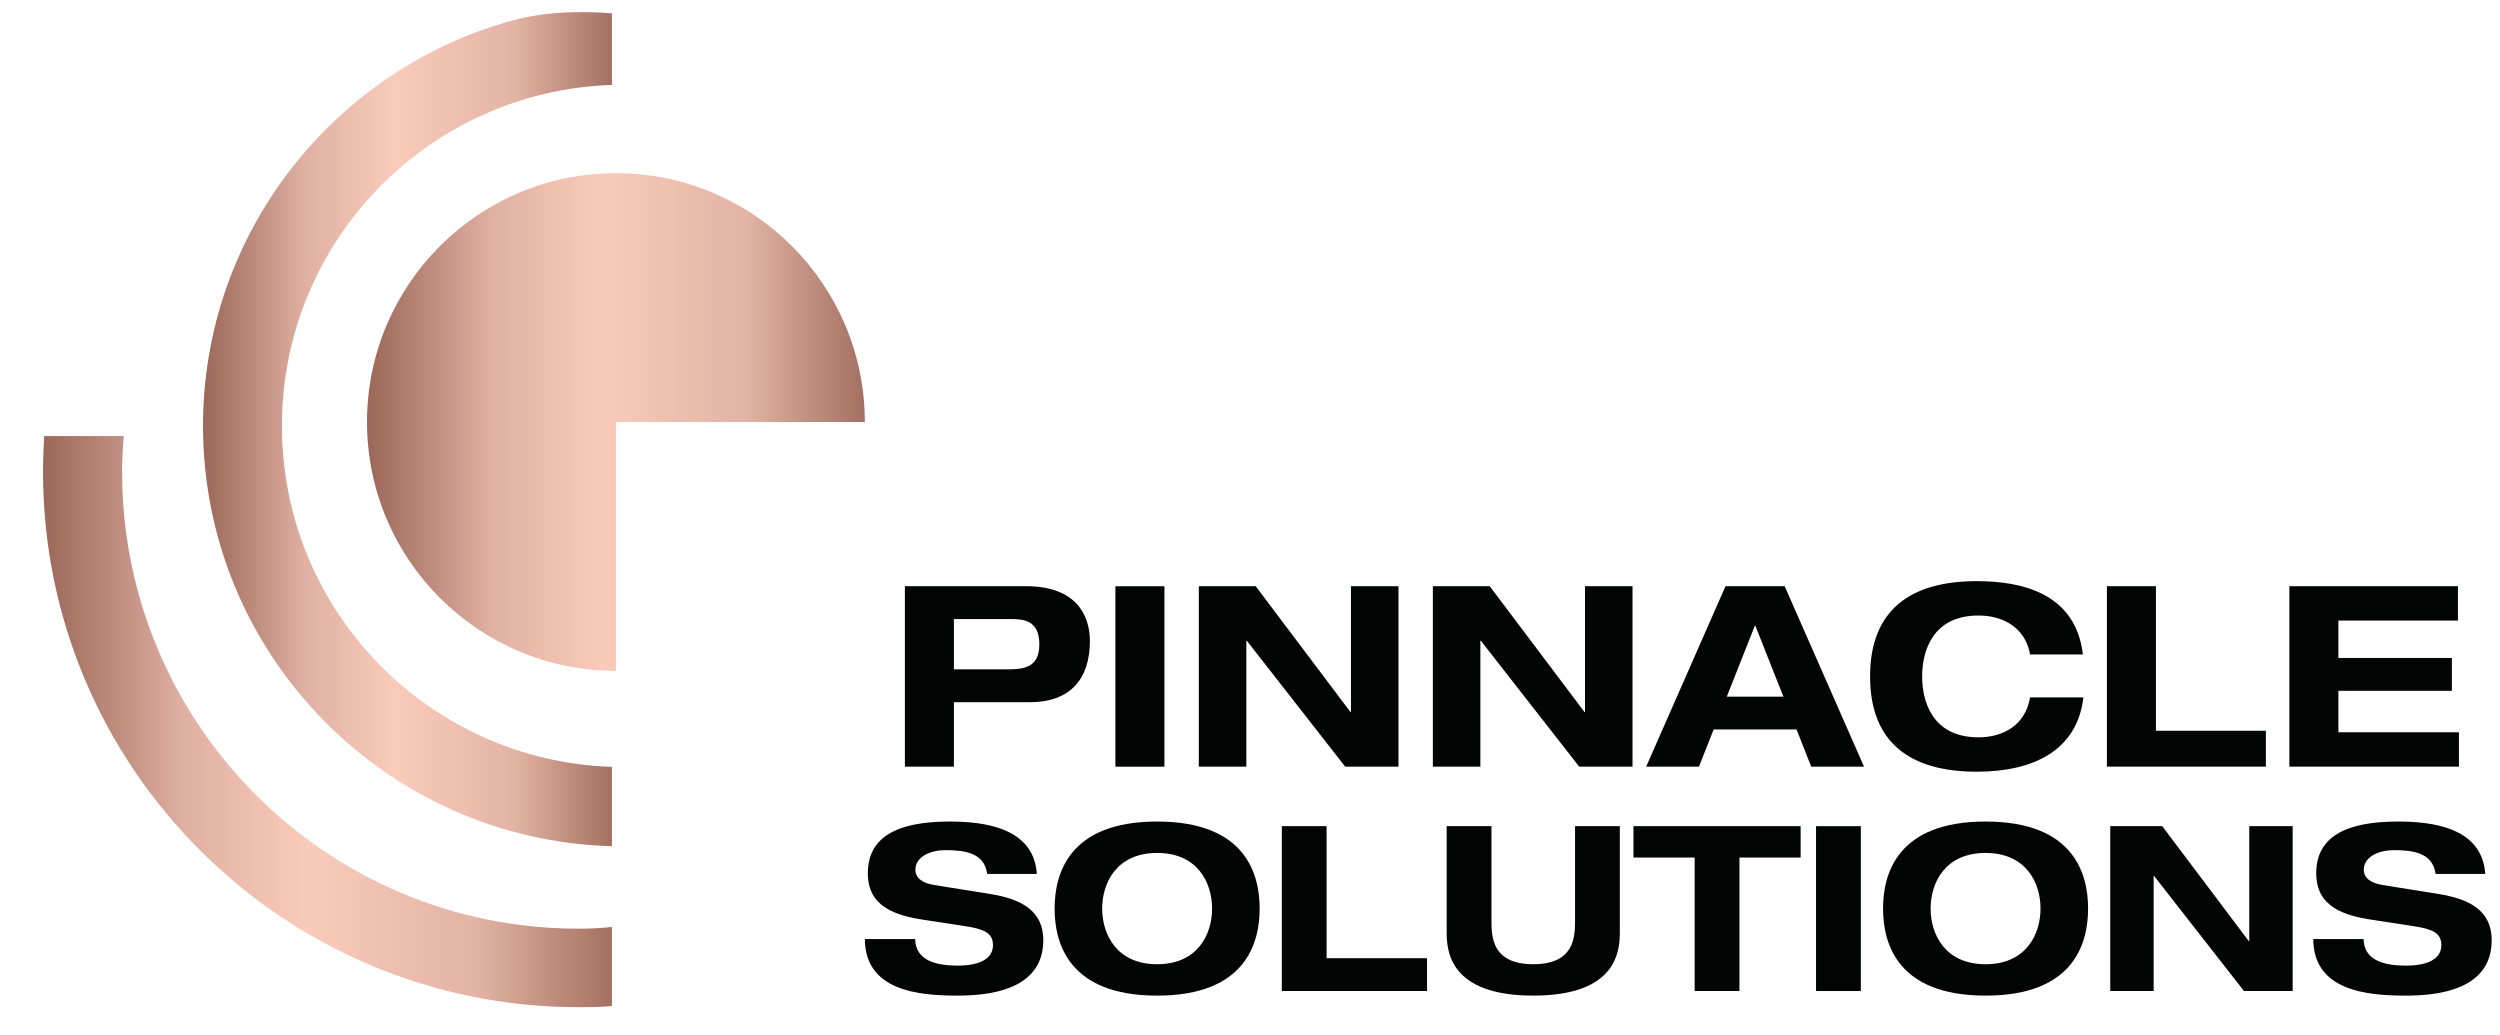 <?xml version="1.0" encoding="UTF-8" standalone="no"?>
<!DOCTYPE svg PUBLIC "-//W3C//DTD SVG 1.1//EN" "http://www.w3.org/Graphics/SVG/1.1/DTD/svg11.dtd">
<svg width="100%" height="100%" viewBox="0 0 1046 433" version="1.1" xmlns="http://www.w3.org/2000/svg" xmlns:xlink="http://www.w3.org/1999/xlink" xml:space="preserve" xmlns:serif="http://www.serif.com/" style="fill-rule:evenodd;clip-rule:evenodd;stroke-linejoin:round;stroke-miterlimit:2;">
    <g id="Artboard1" transform="matrix(0.511,0,0,0.282,0,0)">
        <rect x="0" y="0" width="2048" height="1536" style="fill:none;"/>
        <g transform="matrix(3.069,0,0,5.561,781.06,1014.1)">
            <path d="M0,-3.776L14.025,-3.776C18.071,-3.776 22.791,-3.911 22.791,-10.384C22.791,-16.655 18.947,-17.194 15.239,-17.194L0,-17.194L0,-3.776ZM-13.082,-25.96L19.284,-25.96C32.972,-25.96 36.276,-17.801 36.276,-11.328C36.276,-1.079 30.882,4.99 20.296,4.99L0,4.99L0,22.184L-13.082,22.184L-13.082,-25.96Z" style="fill:rgb(3,4,4);fill-rule:nonzero;"/>
        </g>
        <g transform="matrix(465.816,0,0,-843.955,35.243,1070.67)">
            <path d="M0.002,0.502C0.001,0.481 0,0.46 0,0.439C0,-0.08 0.422,-0.502 0.941,-0.502C0.961,-0.502 0.981,-0.502 1,-0.5L1,-0.361C0.981,-0.363 0.961,-0.364 0.941,-0.364C0.498,-0.364 0.139,-0.004 0.139,0.439C0.139,0.46 0.14,0.481 0.142,0.502L0.002,0.502Z" style="fill:url(#_Linear1);fill-rule:nonzero;"/>
        </g>
        <g transform="matrix(334.822,0,0,-606.624,166.236,636.748)">
            <path d="M0.758,1C0.322,0.881 -0,0.481 -0,0.008C-0,-0.55 0.446,-1.005 1,-1.02L1,-0.826C0.552,-0.811 0.193,-0.444 0.193,0.008C0.193,0.46 0.552,0.827 1,0.842L1,1.017C0.988,1.018 0.962,1.02 0.928,1.02C0.881,1.02 0.82,1.017 0.758,1Z" style="fill:url(#_Linear2);fill-rule:nonzero;"/>
        </g>
        <g transform="matrix(407.589,0,0,-738.462,300.512,626.163)">
            <path d="M-0,-0C-0,-0.276 0.224,-0.5 0.5,-0.5L0.5,-0L1,-0C1,0.276 0.776,0.5 0.5,0.5C0.224,0.5 -0,0.276 -0,-0Z" style="fill:url(#_Linear3);fill-rule:nonzero;"/>
        </g>
        <g transform="matrix(3.069,0,0,5.561,400.328,43.605)">
            <rect x="167.135" y="148.572" width="13.082" height="48.144" style="fill:rgb(3,4,4);"/>
        </g>
        <g transform="matrix(3.069,0,0,5.561,1106.16,1137.46)">
            <path d="M0,-48.144L12.676,-48.144L12.676,0L-1.551,0L-27.781,-33.58L-27.916,-33.58L-27.916,0L-40.592,0L-40.592,-48.144L-25.421,-48.144L-0.135,-14.565L0,-14.565L0,-48.144Z" style="fill:rgb(3,4,4);fill-rule:nonzero;"/>
        </g>
        <g transform="matrix(3.069,0,0,5.561,1297.78,1137.46)">
            <path d="M0,-48.144L12.676,-48.144L12.676,0L-1.551,0L-27.781,-33.58L-27.916,-33.58L-27.916,0L-40.592,0L-40.592,-48.144L-25.421,-48.144L-0.135,-14.565L0,-14.565L0,-48.144Z" style="fill:rgb(3,4,4);fill-rule:nonzero;"/>
        </g>
        <g transform="matrix(3.069,0,0,5.561,1437.05,1079.72)">
            <path d="M0,-27.376L-7.553,-8.294L7.552,-8.294L0,-27.376ZM11.058,0.472L-11.059,0.472L-14.97,10.384L-29.062,10.384L-7.89,-37.76L7.889,-37.76L29.062,10.384L14.969,10.384L11.058,0.472Z" style="fill:rgb(3,4,4);fill-rule:nonzero;"/>
        </g>
        <g transform="matrix(3.069,0,0,5.561,1662.19,1036.23)">
            <path d="M0,-11.733C-1.213,-18.678 -6.944,-22.117 -13.755,-22.117C-26.162,-22.117 -28.792,-12.407 -28.792,-5.867C-28.792,0.674 -26.162,10.384 -13.755,10.384C-7.417,10.384 -1.28,7.349 0,-0.27L14.228,-0.27C12.609,13.755 1.079,19.554 -14.227,19.554C-31.759,19.554 -42.682,12.002 -42.682,-5.867C-42.682,-23.735 -31.759,-31.287 -14.227,-31.287C-2.629,-31.287 12.138,-28.32 14.093,-11.733L0,-11.733Z" style="fill:rgb(3,4,4);fill-rule:nonzero;"/>
        </g>
        <g transform="matrix(3.069,0,0,5.561,1725.1,1137.46)">
            <path d="M0,-48.144L13.081,-48.144L13.081,-9.576L42.413,-9.576L42.413,0L0,0L0,-48.144Z" style="fill:rgb(3,4,4);fill-rule:nonzero;"/>
        </g>
        <g transform="matrix(3.069,0,0,5.561,1874.5,1137.46)">
            <path d="M0,-48.144L44.975,-48.144L44.975,-38.974L13.081,-38.974L13.081,-28.995L43.356,-28.995L43.356,-20.229L13.081,-20.229L13.081,-9.17L45.245,-9.17L45.245,0L0,0L0,-48.144Z" style="fill:rgb(3,4,4);fill-rule:nonzero;"/>
        </g>
        <g transform="matrix(3.069,0,0,5.561,808.303,1399.44)">
            <path d="M0,-18.482C-0.739,-24.211 -6.222,-24.827 -11.026,-24.827C-15.954,-24.827 -19.158,-22.609 -19.158,-19.652C-19.158,-17.311 -17.186,-16.017 -14.106,-15.525L0.862,-13.123C8.871,-11.829 14.969,-8.81 14.969,-0.802C14.969,7.39 9.425,13.982 -7.885,13.982C-18.603,13.982 -32.524,12.626 -32.648,-1.111L-19.219,-1.111C-19.096,4.926 -13.059,5.973 -7.885,5.973C-2.279,5.973 1.54,4.31 1.54,0.491C1.54,-2.897 -1.17,-3.821 -5.914,-4.56L-16.817,-6.223C-24.455,-7.394 -31.847,-9.672 -31.847,-18.667C-31.847,-28.461 -23.839,-32.464 -10.041,-32.464C-0.985,-32.464 12.443,-30.924 13.244,-18.482L0,-18.482Z" style="fill:rgb(3,4,4);fill-rule:nonzero;"/>
        </g>
        <g transform="matrix(3.069,0,0,5.561,947.445,1265.5)">
            <path d="M0,29.69C10.841,29.69 14.661,21.682 14.661,14.844C14.661,8.006 10.841,-0.001 0,-0.001C-10.842,-0.001 -14.661,8.006 -14.661,14.844C-14.661,21.682 -10.842,29.69 0,29.69M0,-8.378C23.654,-8.378 27.35,5.666 27.35,14.844C27.35,24.023 23.654,38.068 0,38.068C-23.654,38.068 -27.351,24.023 -27.351,14.844C-27.351,5.666 -23.654,-8.378 0,-8.378" style="fill:rgb(3,4,4);fill-rule:nonzero;"/>
        </g>
        <g transform="matrix(3.069,0,0,5.561,1049.53,1470.33)">
            <path d="M0,-43.982L11.95,-43.982L11.95,-8.747L38.746,-8.747L38.746,0L0,0L0,-43.982Z" style="fill:rgb(3,4,4);fill-rule:nonzero;"/>
        </g>
        <g transform="matrix(3.069,0,0,5.561,1184.51,1477.18)">
            <path d="M0,-45.215L11.951,-45.215L11.951,-19.959C11.951,-15.647 12.135,-8.378 23.1,-8.378C34.065,-8.378 34.25,-15.647 34.25,-19.959L34.25,-45.215L46.2,-45.215L46.2,-17.002C46.2,-12.074 45.583,0 23.1,0C0.616,0 0,-12.074 0,-17.002L0,-45.215Z" style="fill:rgb(3,4,4);fill-rule:nonzero;"/>
        </g>
        <g transform="matrix(3.069,0,0,5.561,1387.56,1423.74)">
            <path d="M0,-27.226L-16.324,-27.226L-16.324,-35.604L28.273,-35.604L28.273,-27.226L11.95,-27.226L11.95,8.378L0,8.378L0,-27.226Z" style="fill:rgb(3,4,4);fill-rule:nonzero;"/>
        </g>
        <g transform="matrix(3.069,0,0,5.561,400.328,732.474)">
            <rect x="354.062" y="88.711" width="11.95" height="43.982" style="fill:rgb(3,4,4);"/>
        </g>
        <g transform="matrix(3.069,0,0,5.561,1625.76,1265.5)">
            <path d="M0,29.69C10.842,29.69 14.66,21.682 14.66,14.844C14.66,8.006 10.842,-0.001 0,-0.001C-10.842,-0.001 -14.661,8.006 -14.661,14.844C-14.661,21.682 -10.842,29.69 0,29.69M0,-8.378C23.654,-8.378 27.351,5.666 27.351,14.844C27.351,24.023 23.654,38.068 0,38.068C-23.654,38.068 -27.351,24.023 -27.351,14.844C-27.351,5.666 -23.654,-8.378 0,-8.378" style="fill:rgb(3,4,4);fill-rule:nonzero;"/>
        </g>
        <g transform="matrix(3.069,0,0,5.561,1841.66,1470.33)">
            <path d="M0,-43.982L11.581,-43.982L11.581,0L-1.416,0L-25.379,-30.676L-25.502,-30.676L-25.502,0L-37.083,0L-37.083,-43.982L-23.223,-43.982L-0.123,-13.305L0,-13.305L0,-43.982Z" style="fill:rgb(3,4,4);fill-rule:nonzero;"/>
        </g>
        <g transform="matrix(3.069,0,0,5.561,1994.23,1399.44)">
            <path d="M0,-18.482C-0.739,-24.211 -6.222,-24.827 -11.026,-24.827C-15.954,-24.827 -19.157,-22.609 -19.157,-19.652C-19.157,-17.311 -17.187,-16.017 -14.106,-15.525L0.862,-13.123C8.87,-11.829 14.969,-8.81 14.969,-0.802C14.969,7.39 9.425,13.982 -7.885,13.982C-18.604,13.982 -32.524,12.626 -32.647,-1.111L-19.219,-1.111C-19.096,4.926 -13.06,5.973 -7.885,5.973C-2.279,5.973 1.54,4.31 1.54,0.491C1.54,-2.897 -1.17,-3.821 -5.913,-4.56L-16.816,-6.223C-24.455,-7.394 -31.847,-9.672 -31.847,-18.667C-31.847,-28.461 -23.839,-32.464 -10.041,-32.464C-0.985,-32.464 12.443,-30.924 13.244,-18.482L0,-18.482Z" style="fill:rgb(3,4,4);fill-rule:nonzero;"/>
        </g>
    </g>
    <defs>
        <linearGradient id="_Linear1" x1="0" y1="0" x2="1" y2="0" gradientUnits="userSpaceOnUse" gradientTransform="matrix(1,0,0,-1,0,-2.39039e-06)"><stop offset="0" style="stop-color:rgb(155,103,88);stop-opacity:1"/><stop offset="0.25" style="stop-color:rgb(224,176,162);stop-opacity:1"/><stop offset="0.47" style="stop-color:rgb(250,202,187);stop-opacity:1"/><stop offset="0.76" style="stop-color:rgb(227,180,165);stop-opacity:1"/><stop offset="1" style="stop-color:rgb(164,112,97);stop-opacity:1"/></linearGradient>
        <linearGradient id="_Linear2" x1="0" y1="0" x2="1" y2="0" gradientUnits="userSpaceOnUse" gradientTransform="matrix(1,0,0,-1,0,2.80863e-06)"><stop offset="0" style="stop-color:rgb(155,103,88);stop-opacity:1"/><stop offset="0.25" style="stop-color:rgb(224,176,162);stop-opacity:1"/><stop offset="0.47" style="stop-color:rgb(250,202,187);stop-opacity:1"/><stop offset="0.76" style="stop-color:rgb(227,180,165);stop-opacity:1"/><stop offset="1" style="stop-color:rgb(164,112,97);stop-opacity:1"/></linearGradient>
        <linearGradient id="_Linear3" x1="0" y1="0" x2="1" y2="0" gradientUnits="userSpaceOnUse" gradientTransform="matrix(1,0,0,-1,0,-1.61042e-06)"><stop offset="0" style="stop-color:rgb(155,103,88);stop-opacity:1"/><stop offset="0.25" style="stop-color:rgb(224,176,162);stop-opacity:1"/><stop offset="0.47" style="stop-color:rgb(250,202,187);stop-opacity:1"/><stop offset="0.76" style="stop-color:rgb(227,180,165);stop-opacity:1"/><stop offset="1" style="stop-color:rgb(164,112,97);stop-opacity:1"/></linearGradient>
    </defs>
</svg>
